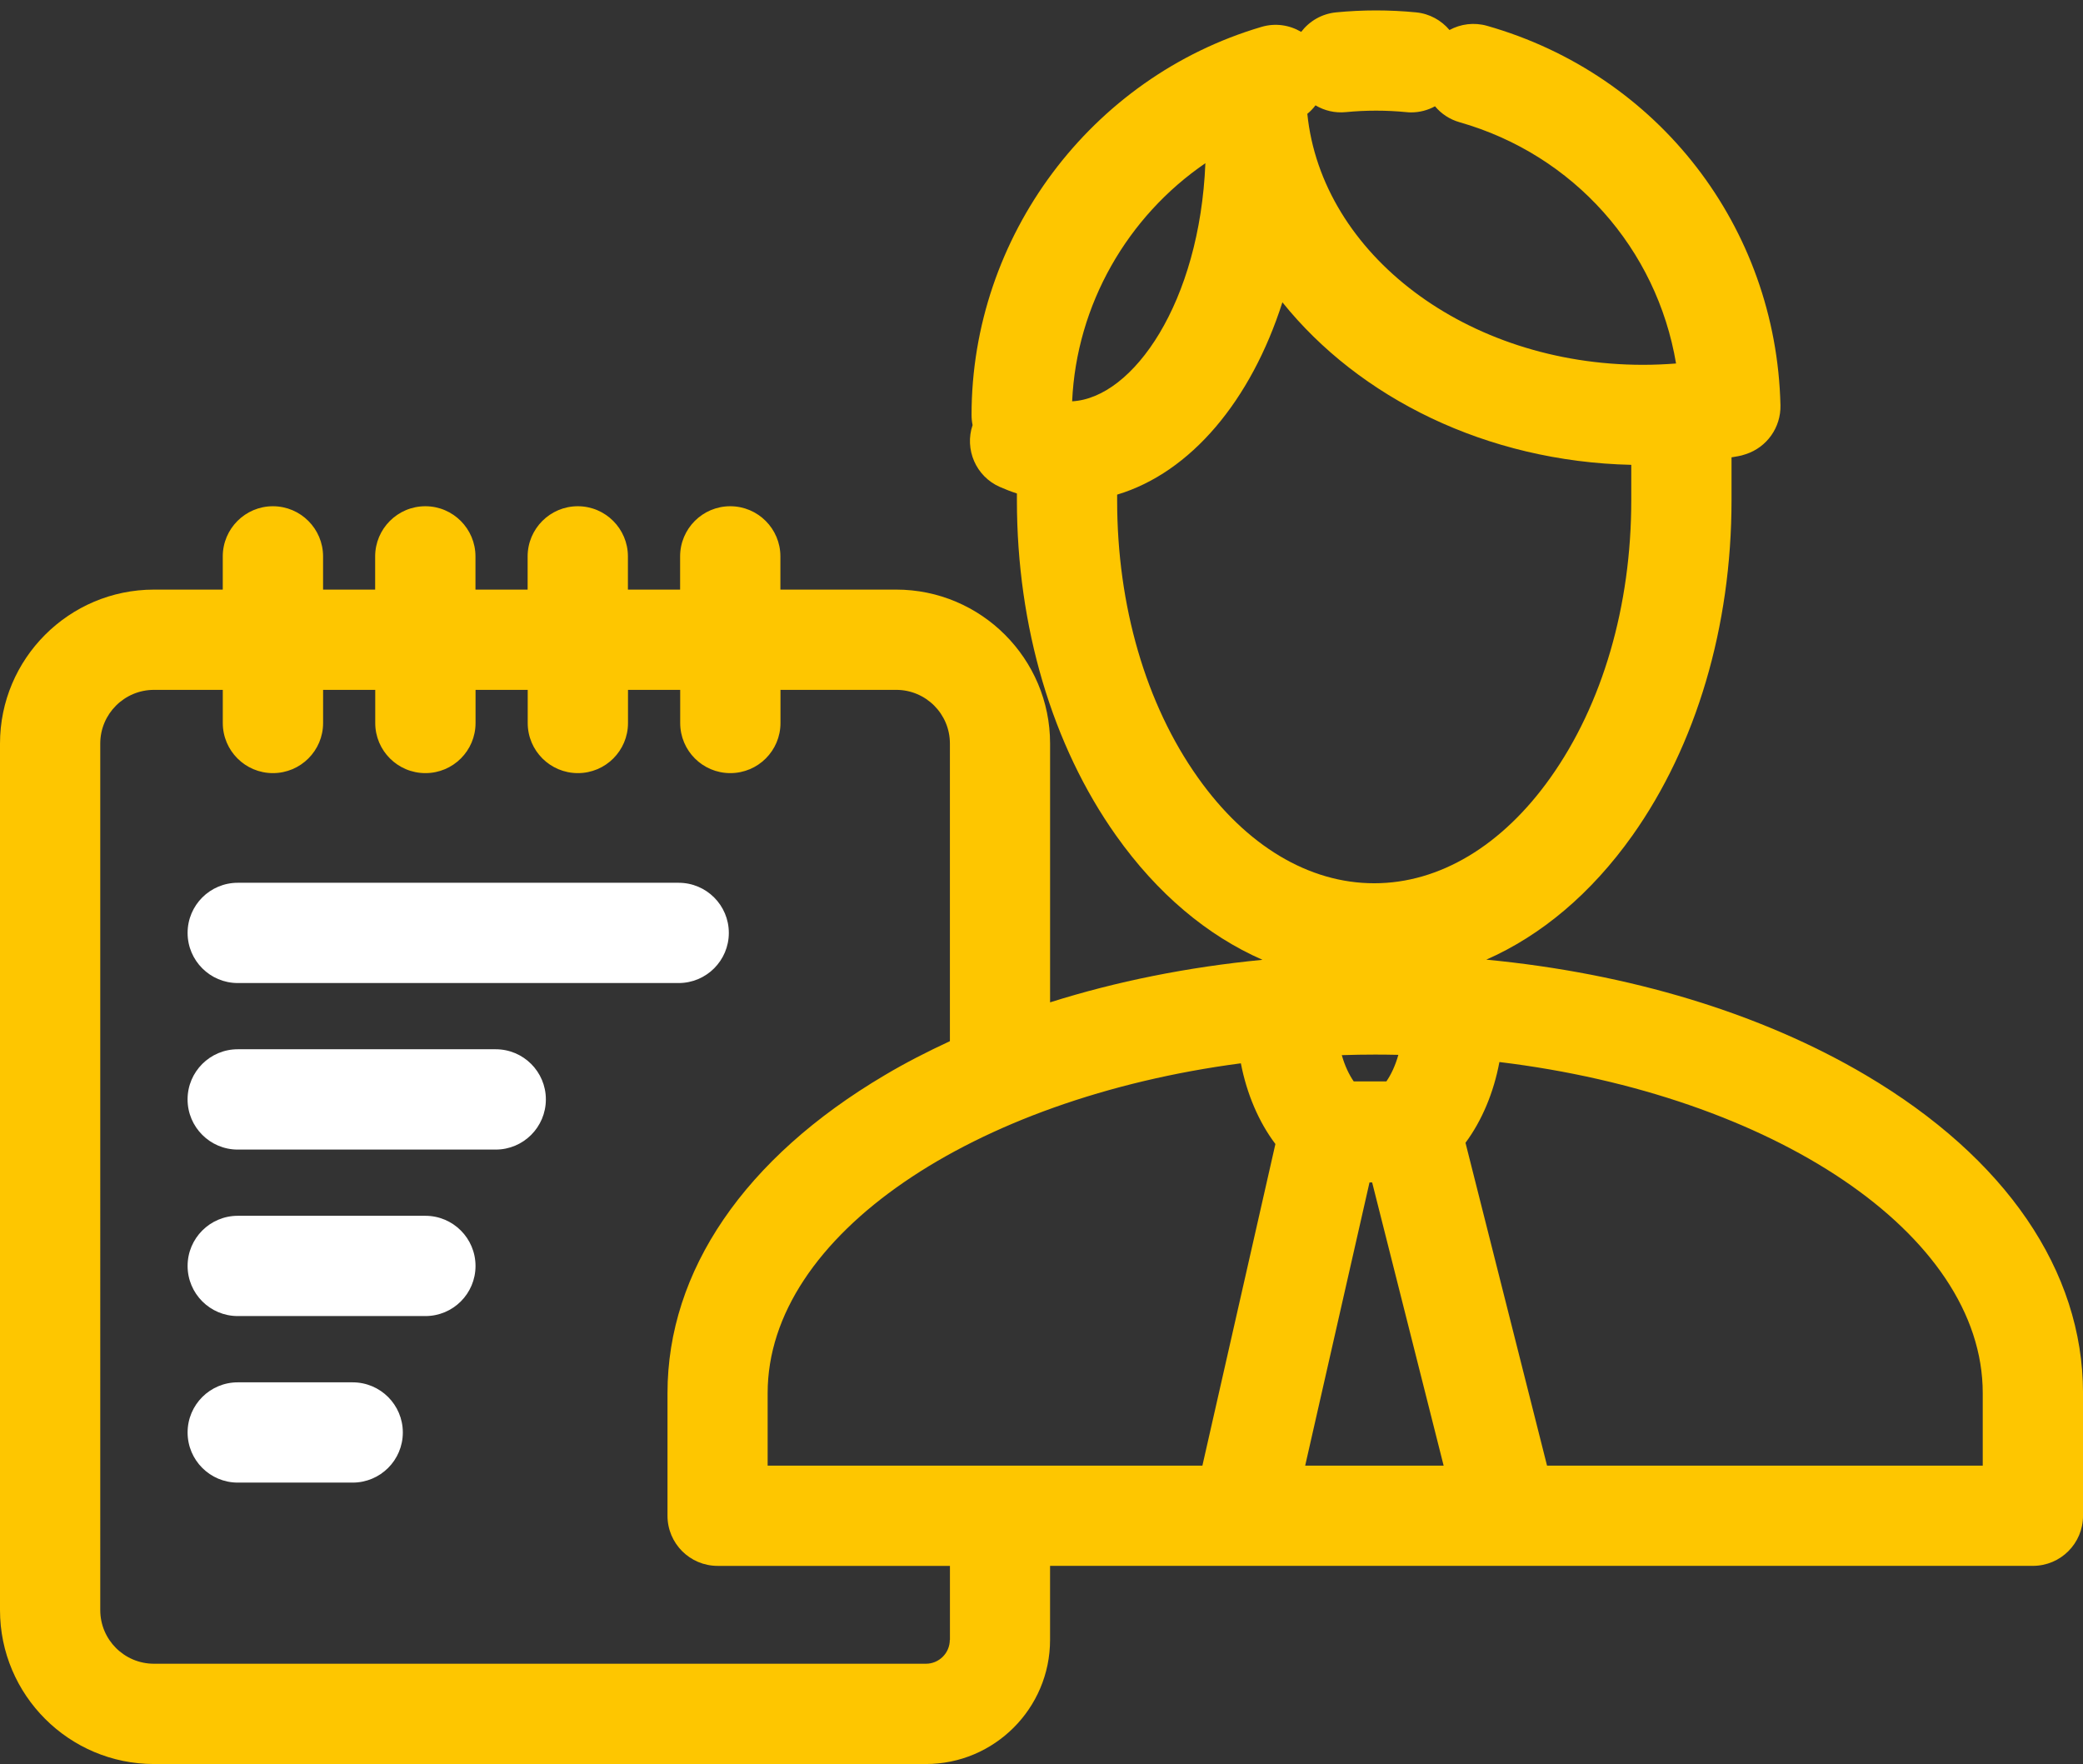 <?xml version="1.0" encoding="utf-8"?>
<!-- Generator: Adobe Illustrator 16.0.0, SVG Export Plug-In . SVG Version: 6.00 Build 0)  -->
<!DOCTYPE svg PUBLIC "-//W3C//DTD SVG 1.1//EN" "http://www.w3.org/Graphics/SVG/1.1/DTD/svg11.dtd">
<svg version="1.1" id="Capa_1" xmlns="http://www.w3.org/2000/svg" xmlns:xlink="http://www.w3.org/1999/xlink" x="0px" y="0px"
	 width="76.789px" height="65.026px" viewBox="0 0 76.789 65.026" enable-background="new 0 0 76.789 65.026" xml:space="preserve">
<rect x="0" y="0" width="76.789" height="65.026" fill="#333333" stroke="none"/>
<g>
	<path fill="#FFFFFF" d="M8.765,36.237h16.253c1.021,0,1.85-0.828,1.85-1.848c0-1.021-0.828-1.848-1.85-1.848H8.765
		c-1.021,0-1.849,0.826-1.849,1.848C6.916,35.409,7.744,36.237,8.765,36.237z"/>
	<path fill="#FFFFFF" d="M18.274,38.678h-9.51c-1.021,0-1.849,0.828-1.849,1.848c0,1.021,0.828,1.85,1.849,1.85h9.51
		c1.021,0,1.849-0.828,1.849-1.85C20.123,39.506,19.295,38.678,18.274,38.678z"/>
	<path fill="#FFFFFF" d="M15.682,44.817H8.765c-1.021,0-1.849,0.828-1.849,1.848c0,1.021,0.828,1.848,1.849,1.848h6.917
		c1.021,0,1.848-0.826,1.848-1.848C17.529,45.645,16.702,44.817,15.682,44.817z"/>
	<path fill="#FFFFFF" d="M13,50.956H8.765c-1.021,0-1.849,0.826-1.849,1.848s0.828,1.848,1.849,1.848H13
		c1.021,0,1.85-0.826,1.85-1.848S14.021,50.956,13,50.956z"/>
	<path fill="#FEC600" d="M68.78,39.631c-3.87-2.287-8.732-3.754-13.987-4.256c2.027-0.893,3.867-2.439,5.382-4.572
		c2.359-3.324,3.657-7.713,3.657-12.355v-1.59c0.084-0.016,0.166-0.025,0.25-0.043c0.078-0.014,0.154-0.033,0.229-0.059l0.052-0.016
		c0.775-0.254,1.291-0.986,1.273-1.801C65.482,8.372,61.136,2.75,54.82,0.952c-0.482-0.137-0.975-0.068-1.385,0.154
		c-0.3-0.355-0.732-0.602-1.231-0.65c-0.974-0.096-1.978-0.096-2.952,0c-0.531,0.053-0.984,0.326-1.285,0.719
		c-0.426-0.252-0.949-0.336-1.462-0.184c-6.294,1.855-10.689,7.736-10.689,14.305c0,0.127,0.013,0.252,0.038,0.373
		c-0.303,0.895,0.121,1.891,1.002,2.279c0.209,0.092,0.419,0.174,0.632,0.242v0.258c0,4.643,1.299,9.031,3.658,12.355
		c1.517,2.139,3.362,3.689,5.395,4.578c-2.747,0.266-5.386,0.795-7.83,1.568v-9.541c0-3.129-2.545-5.674-5.673-5.674h-4.269v-1.223
		c0-1.02-0.827-1.85-1.849-1.85s-1.848,0.83-1.848,1.85v1.223h-1.924v-1.223c0-1.02-0.827-1.85-1.848-1.85
		c-1.021,0-1.849,0.83-1.849,1.85v1.223h-1.923v-1.223c0-1.02-0.827-1.85-1.848-1.85c-1.021,0-1.85,0.83-1.85,1.85v1.223H11.91
		v-1.223c0-1.02-0.828-1.85-1.85-1.85c-1.02,0-1.848,0.83-1.848,1.85v1.223H5.676C2.545,21.735,0,24.28,0,27.409v31.943
		c0,3.129,2.545,5.674,5.676,5.674h28.458c2.524,0,4.576-2.053,4.576-4.576v-2.729h7.091h9.791c0,0,0.002,0,0.004,0h19.346
		c1.021,0,1.848-0.826,1.848-1.848v-4.521C76.789,46.846,73.945,42.682,68.78,39.631z M28.299,54.026v-2.674
		c0-5.82,7.593-10.861,17.445-12.156c0.219,1.129,0.658,2.16,1.273,2.975l-2.691,11.855H28.299z M51.109,39.862h-1.205
		c-0.171-0.246-0.328-0.576-0.439-0.967c0.407-0.014,0.818-0.021,1.232-0.021c0.285,0,0.569,0.004,0.853,0.01
		C51.438,39.282,51.281,39.614,51.109,39.862z M49.615,4.133c0.732-0.072,1.492-0.072,2.226,0c0.062,0.008,0.122,0.01,0.184,0.01
		c0.313,0,0.613-0.082,0.876-0.225c0.229,0.275,0.539,0.484,0.907,0.588c4.218,1.203,7.269,4.672,7.979,8.893
		c-0.404,0.031-0.81,0.049-1.218,0.049c-6.502,0-11.848-4.08-12.375-9.252c0.113-0.092,0.214-0.197,0.301-0.313
		C48.82,4.077,49.209,4.174,49.615,4.133z M44.436,6.016c-0.208,5.119-2.658,8.656-4.912,8.777
		C39.686,11.227,41.564,7.979,44.436,6.016z M44.16,28.663c-1.92-2.703-2.977-6.332-2.977-10.215v-0.215
		c2.713-0.814,4.934-3.465,6.092-7.09c2.831,3.525,7.527,5.871,12.861,5.992v1.313c0,3.883-1.058,7.512-2.977,10.215
		c-1.783,2.514-4.092,3.896-6.5,3.896C48.25,32.559,45.941,31.176,44.16,28.663z M35.014,60.45c0,0.484-0.395,0.879-0.88,0.879
		H5.676c-1.092,0-1.98-0.885-1.98-1.977V27.409c0-1.092,0.889-1.979,1.98-1.979h2.537v1.221c0,1.021,0.828,1.848,1.848,1.848
		c1.021,0,1.85-0.826,1.85-1.848V25.43h1.922v1.221c0,1.021,0.828,1.848,1.85,1.848c1.021,0,1.848-0.826,1.848-1.848V25.43h1.923
		v1.221c0,1.021,0.827,1.848,1.849,1.848c1.021,0,1.848-0.826,1.848-1.848V25.43h1.924v1.221c0,1.021,0.826,1.848,1.848,1.848
		s1.849-0.826,1.849-1.848V25.43h4.269c1.09,0,1.977,0.887,1.977,1.979v10.971c-0.834,0.387-1.64,0.799-2.401,1.252
		c-5.165,3.051-8.01,7.215-8.01,11.721v4.521c0,1.021,0.827,1.848,1.849,1.848h8.563V60.45z M48.115,54.026l2.371-10.438h0.098
		l2.635,10.438H48.115z M73.094,54.026H57.031l-3.006-11.9c0.606-0.818,1.039-1.848,1.25-2.977
		c10.032,1.215,17.818,6.309,17.818,12.203V54.026z"/>
</g>
</svg>
